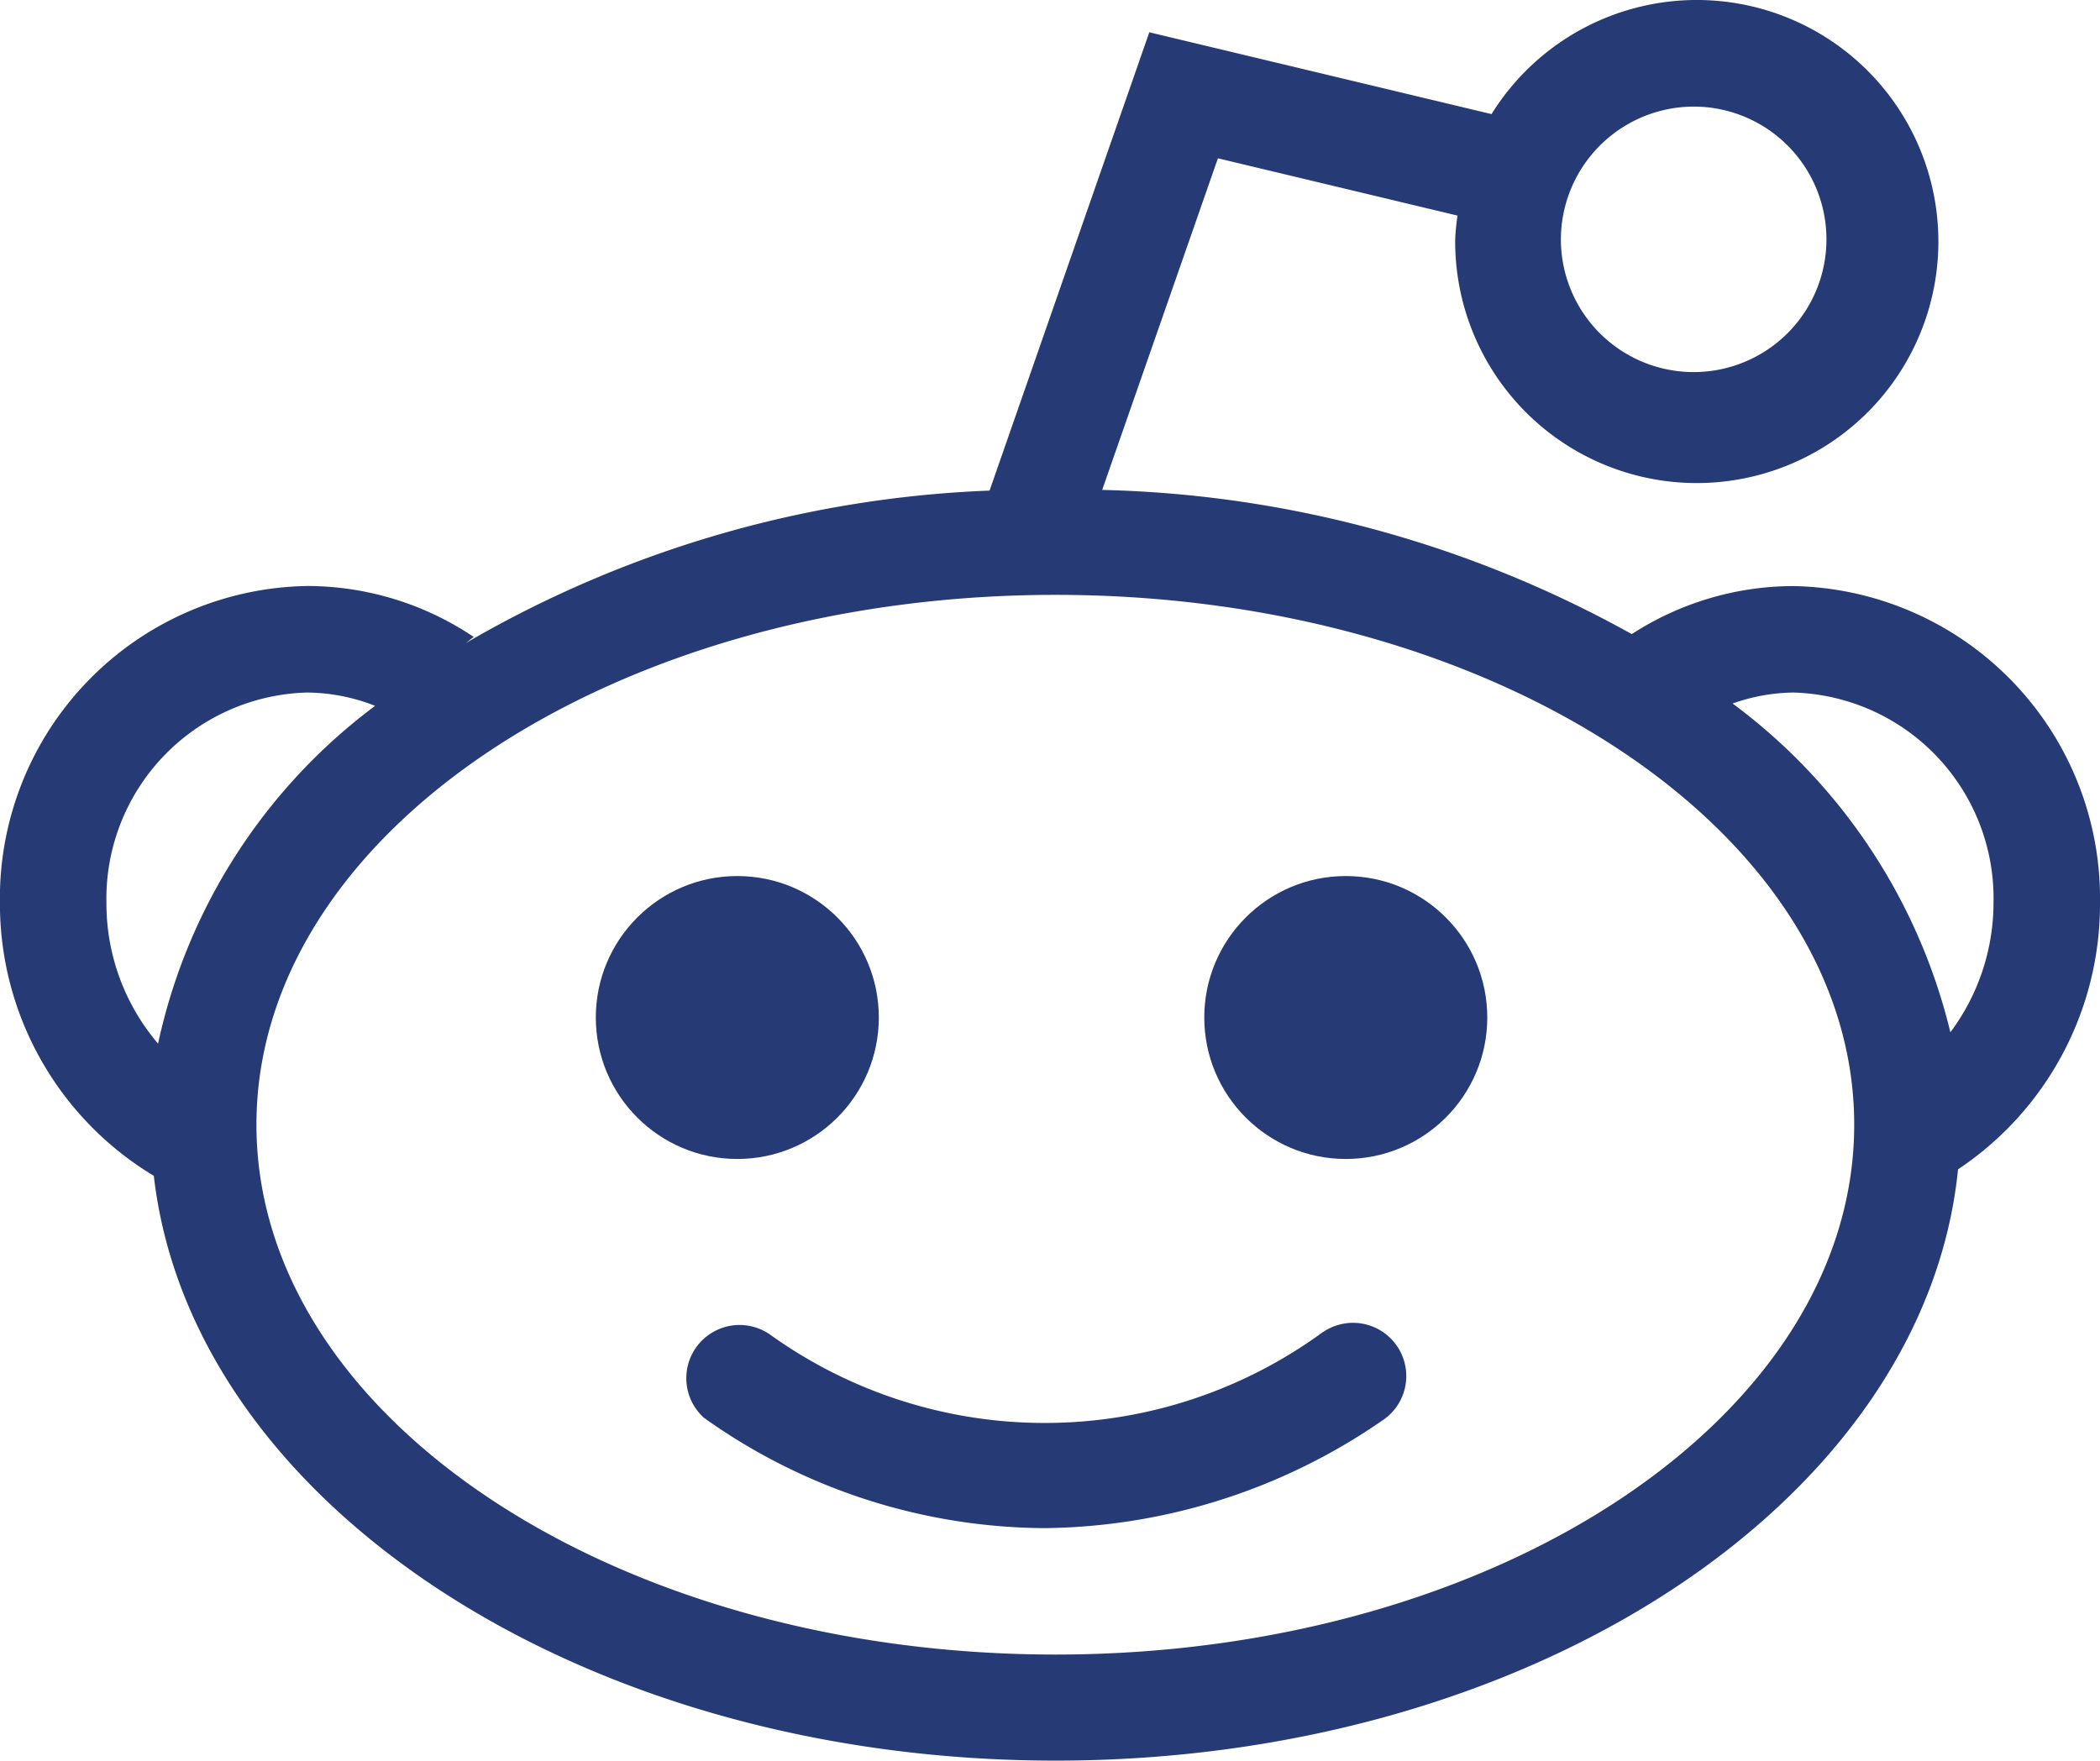 <svg xmlns="http://www.w3.org/2000/svg" width="31.552" height="26.464" viewBox="0 0 31.552 26.464">
  <g id="reddit-logo" transform="translate(-0.001 -2.544)">
    <g id="Group_38119" data-name="Group 38119">
      <circle id="Ellipse_18" data-name="Ellipse 18" cx="2.126" cy="2.126" r="2.126" transform="translate(8.953 15.71)" fill="#263a75"/>
      <path id="Path_59681" data-name="Path 59681" d="M31.553,16.116a4.694,4.694,0,0,0-4.61-4.764,4.476,4.476,0,0,0-2.425.722,17.162,17.162,0,0,0-7.957-2.167L18.3,4.923l3.6.861a3.469,3.469,0,0,0-.035.355,3.63,3.63,0,1,0,.546-1.88l-5.142-1.23-2.4,6.888a16.916,16.916,0,0,0-7.873,2.294c.043-.03.08-.064.123-.094a4.487,4.487,0,0,0-2.5-.766A4.693,4.693,0,0,0,0,16.115a4.769,4.769,0,0,0,2.312,4.1c.564,4.912,6.419,8.789,13.549,8.789,7.176,0,13.061-3.929,13.559-8.886A4.79,4.79,0,0,0,31.553,16.116Zm-6.1-11.97a1.995,1.995,0,1,1-2,2A2,2,0,0,1,25.452,4.146ZM4.61,12.952a2.843,2.843,0,0,1,1.027.2,8.587,8.587,0,0,0-3.261,5.077A3.246,3.246,0,0,1,1.6,16.116,3.1,3.1,0,0,1,4.61,12.952ZM15.86,27.41c-6.621,0-12.006-3.572-12.006-7.963s5.385-7.963,12.006-7.963,12,3.572,12,7.963S22.48,27.41,15.86,27.41Zm13.445-9.352a8.685,8.685,0,0,0-3.272-4.941,2.82,2.82,0,0,1,.91-.165,3.094,3.094,0,0,1,3.01,3.164A3.257,3.257,0,0,1,29.305,18.058Z" fill="#263a75"/>
      <circle id="Ellipse_19" data-name="Ellipse 19" cx="2.126" cy="2.126" r="2.126" transform="translate(18.095 15.71)" fill="#263a75"/>
      <path id="Path_59682" data-name="Path 59682" d="M19.879,22.562a7.075,7.075,0,0,1-8.3.045.8.8,0,0,0-1,1.246A8.888,8.888,0,0,0,15.7,25.51,9.08,9.08,0,0,0,20.759,23.9a.8.8,0,1,0-.88-1.336Z" fill="#263a75"/>
    </g>
  </g>
</svg>
